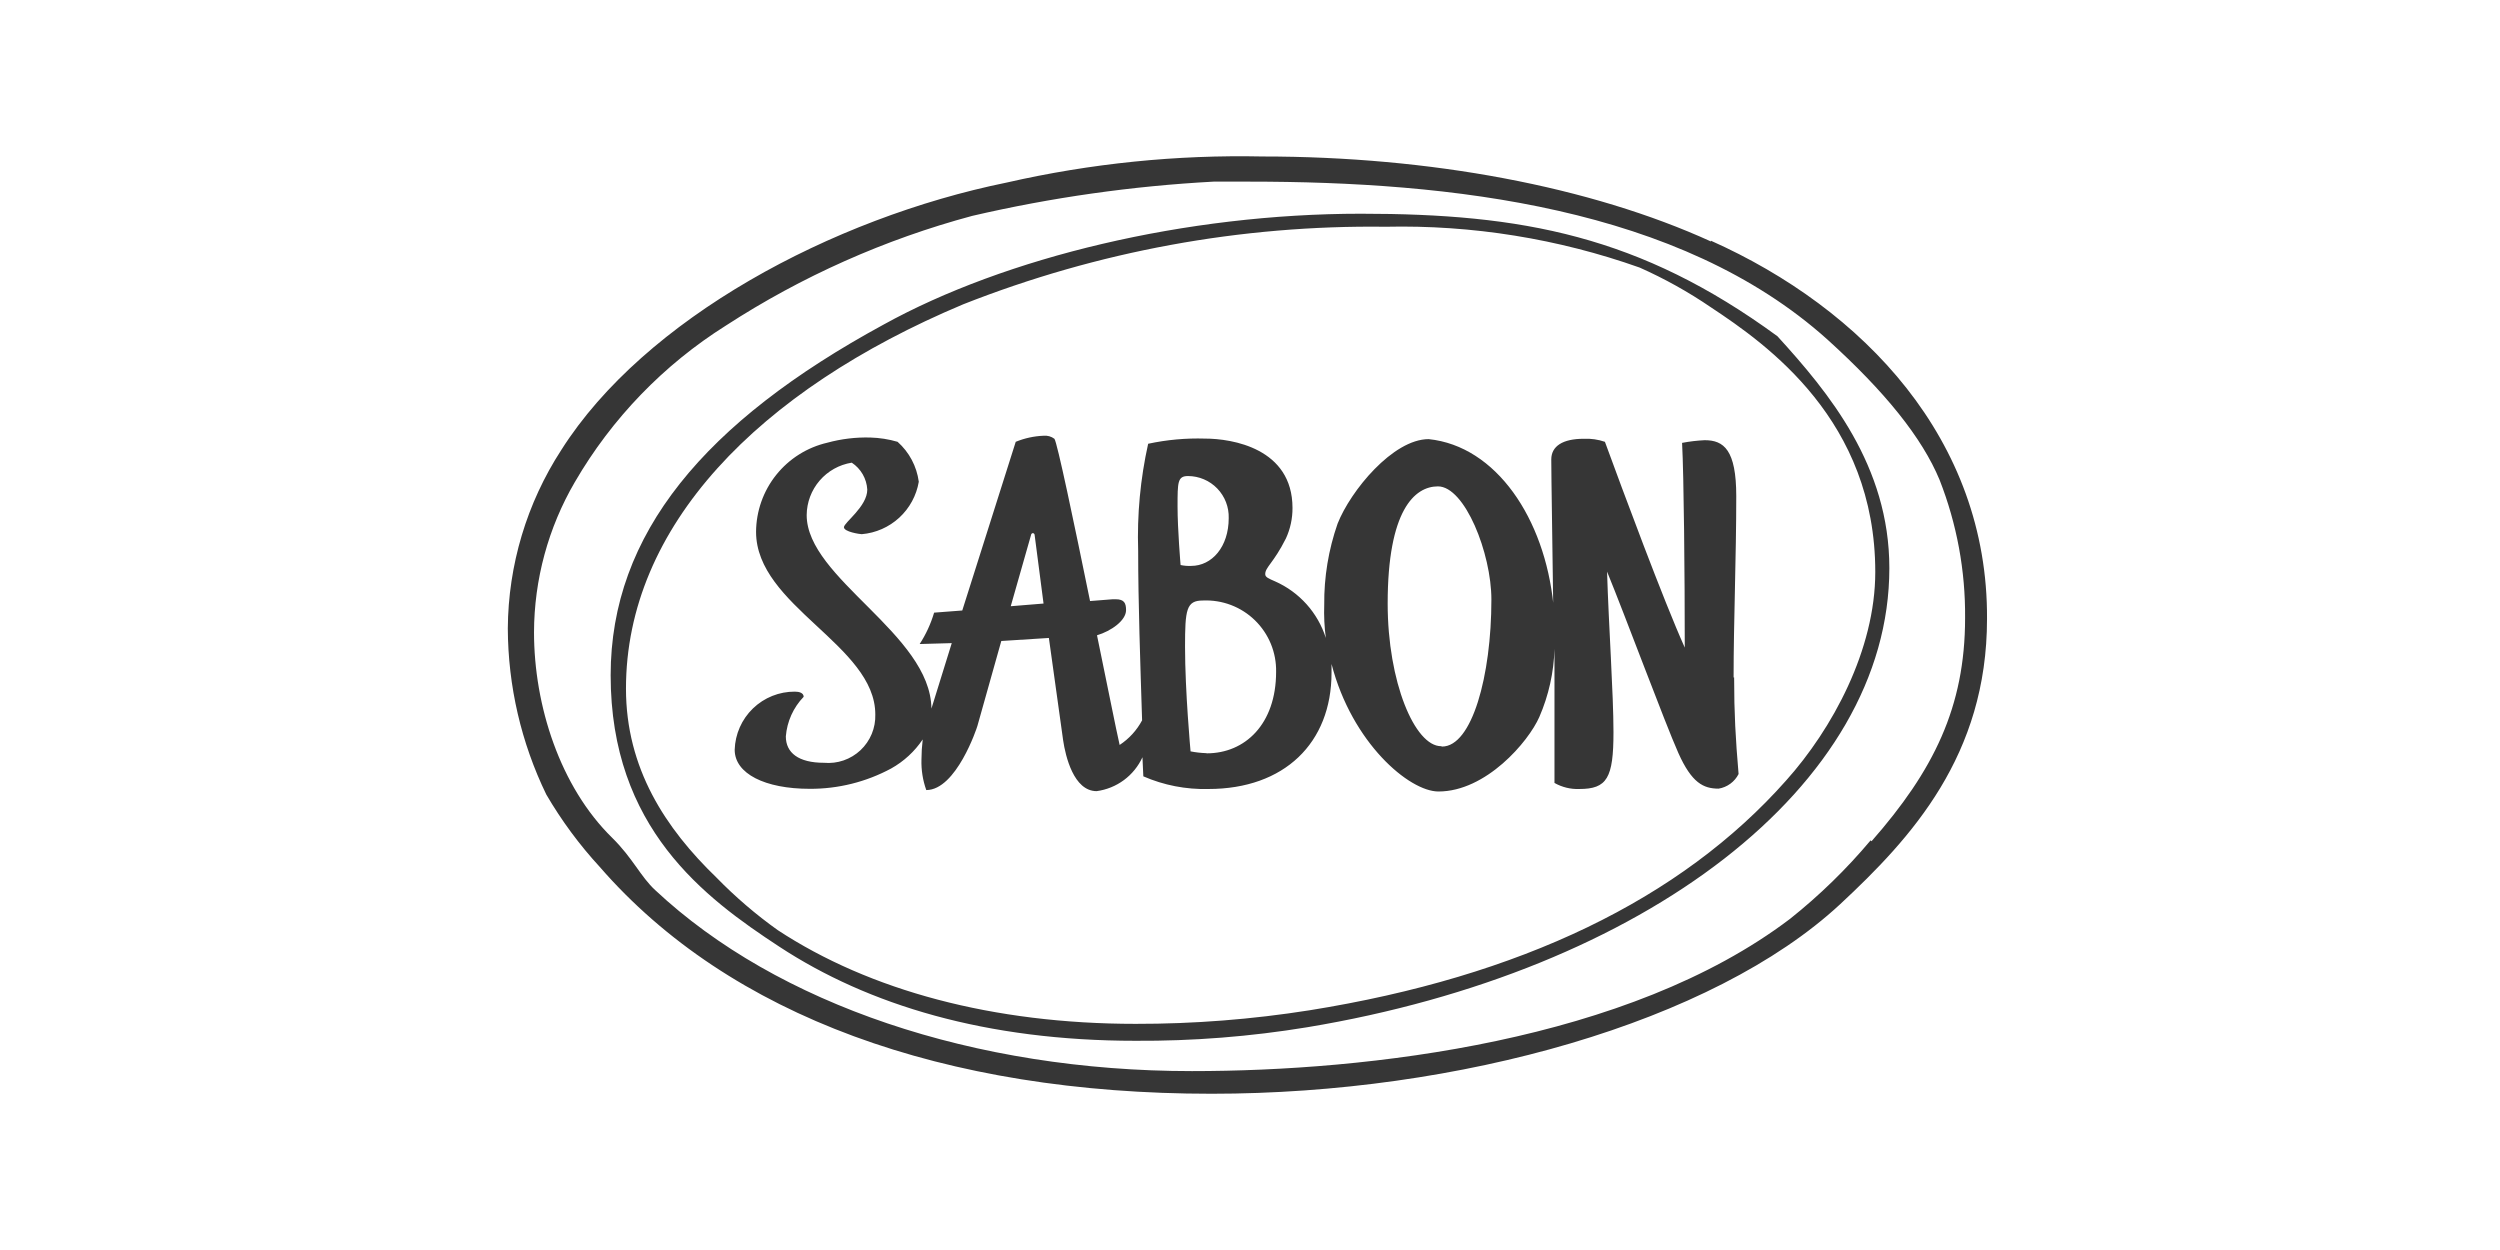 <svg width="192" height="96" viewBox="0 0 192 96" fill="none" xmlns="http://www.w3.org/2000/svg">
<path d="M106.423 17.414C113.06 17.268 119.669 18.33 125.927 20.55C127.84 21.401 129.673 22.423 131.402 23.604C135.727 26.467 144.021 32.301 144.021 43.928C144.021 49.913 140.722 55.98 137.178 59.938C129.088 69.072 116.743 75.002 100.565 77.591C96.151 78.289 91.688 78.638 87.22 78.632C76.27 78.632 66.785 76.07 59.722 71.428C58.041 70.228 56.47 68.88 55.028 67.401C51.099 63.608 48.075 59.006 48.075 52.885C48.075 40.463 58.189 30 73.971 23.372C84.299 19.296 95.321 17.272 106.423 17.414V17.414ZM87.179 79.933C91.607 79.959 96.03 79.611 100.4 78.892C126.187 74.605 145.102 60.417 145.102 43.627C145.102 35.766 140.462 30.164 136.507 25.823C125.927 18.085 116.866 16.414 104.52 16.414C91.093 16.414 77.228 19.742 67.825 24.947C54.138 32.397 46.898 40.997 46.898 51.858C46.898 63.581 54.097 68.935 59.845 72.701C66.689 77.194 75.736 79.933 87.22 79.933H87.179ZM143.665 64.539C141.809 66.749 139.736 68.768 137.479 70.565C125.064 79.987 105.054 82.261 91.545 82.261C74.792 82.261 59.681 77.125 50.333 68.374C49.197 67.333 48.608 65.909 47.007 64.334C43.01 60.417 41.012 54.186 41.012 48.557C41.024 44.504 42.105 40.526 44.146 37.026C46.986 32.137 50.969 28.011 55.753 25.001C61.58 21.222 67.962 18.38 74.669 16.579C80.758 15.166 86.959 14.286 93.201 13.949H95.938C111.377 13.949 128.993 15.88 140.339 26.07C144.801 30.11 147.621 33.629 148.962 36.861C150.286 40.237 150.95 43.835 150.919 47.461C150.919 54.309 148.497 59.184 143.734 64.608L143.665 64.539ZM131.415 18.551C122.135 14.319 109.817 12.018 96.965 12.018C90.361 11.878 83.764 12.549 77.324 14.018C63.883 16.757 49.498 24.481 43.106 34.56C40.458 38.639 39.033 43.392 39 48.256C39.016 52.678 40.026 57.041 41.956 61.02C43.121 63.016 44.498 64.88 46.062 66.58C56.013 78.029 72.479 84 93.05 84C112.034 84 131.538 78.522 141.325 69.442C146.8 64.347 152.603 58.02 152.603 47.53C152.685 33.766 143.104 23.714 131.388 18.482" fill="#363636"/>
<path d="M110.679 57.308C108.654 57.308 106.573 52.378 106.573 46.352C106.573 39.19 108.64 37.354 110.433 37.354C112.5 37.354 114.539 42.49 114.539 46.051C114.539 51.912 113.047 57.336 110.748 57.336L110.679 57.308ZM92.64 57.842C92.235 57.83 91.832 57.784 91.435 57.705C91.435 57.705 91.011 53.077 91.011 49.68C91.011 46.818 91.107 46.119 92.38 46.119C93.115 46.086 93.849 46.203 94.537 46.464C95.225 46.726 95.852 47.125 96.379 47.639C96.906 48.152 97.322 48.769 97.602 49.449C97.882 50.13 98.019 50.861 98.005 51.597C98.005 55.624 95.61 57.856 92.681 57.856L92.64 57.842ZM90.436 38.902C90.436 37.026 90.436 36.56 91.244 36.56C91.662 36.562 92.076 36.647 92.462 36.812C92.847 36.976 93.195 37.216 93.486 37.517C93.777 37.819 94.004 38.175 94.155 38.566C94.306 38.956 94.377 39.373 94.365 39.792C94.365 41.997 93.078 43.462 91.477 43.462C91.206 43.474 90.934 43.451 90.669 43.394C90.669 43.394 90.436 40.655 90.436 38.902V38.902ZM77.625 46.558L79.186 41.08C79.186 40.984 79.295 40.943 79.322 40.943C79.358 40.946 79.391 40.961 79.416 40.986C79.441 41.011 79.456 41.044 79.459 41.08L80.144 46.352L77.625 46.558ZM133.14 52.036C133.14 47.763 133.345 42.805 133.345 38.108C133.345 34.547 132.387 33.807 130.923 33.807C130.339 33.834 129.758 33.903 129.184 34.013C129.321 36.615 129.39 44.106 129.39 49.735C127.761 46.119 124.627 37.669 123.258 33.931C122.735 33.751 122.182 33.672 121.629 33.698C120.028 33.698 119.138 34.259 119.138 35.286C119.138 36.656 119.234 42.134 119.302 47.612V46.448C118.632 39.82 114.909 34.259 109.721 33.725C106.984 33.725 103.726 37.683 102.727 40.217C102.028 42.219 101.681 44.327 101.701 46.448C101.671 47.299 101.712 48.151 101.824 48.995C101.519 48.038 101.016 47.156 100.346 46.408C99.675 45.659 98.855 45.062 97.937 44.654C97.403 44.421 97.17 44.325 97.17 44.093C97.17 43.558 97.8 43.257 98.758 41.353C99.095 40.619 99.268 39.82 99.264 39.012C99.264 34.424 94.611 33.684 92.544 33.684C91.078 33.639 89.612 33.773 88.178 34.081C87.578 36.777 87.321 39.538 87.411 42.298C87.411 46.27 87.576 50.954 87.713 55.322C87.305 56.087 86.712 56.737 85.988 57.212C85.714 56.021 85.043 52.624 84.25 48.79C85.345 48.461 86.481 47.653 86.481 46.859C86.481 46.325 86.344 46.023 85.687 46.023H85.454L83.716 46.16C82.484 40.135 81.184 33.931 80.978 33.698C80.739 33.518 80.441 33.435 80.144 33.465C79.41 33.494 78.688 33.652 78.008 33.931L73.902 46.886L71.74 47.051C71.488 47.903 71.115 48.715 70.631 49.461L73.095 49.392L71.534 54.419C71.466 48.694 61.953 44.421 61.953 39.559C61.961 38.587 62.313 37.648 62.947 36.911C63.581 36.174 64.456 35.685 65.416 35.533C65.762 35.761 66.05 36.067 66.257 36.426C66.463 36.785 66.584 37.187 66.607 37.601C66.607 38.902 64.814 40.135 64.814 40.491C64.814 40.847 66.046 41.025 66.183 41.025C67.255 40.934 68.268 40.489 69.06 39.761C69.853 39.032 70.382 38.06 70.563 36.998C70.405 35.813 69.827 34.725 68.934 33.931C68.253 33.732 67.549 33.622 66.84 33.602C65.727 33.572 64.615 33.706 63.541 33.999C61.991 34.357 60.607 35.228 59.614 36.47C58.62 37.713 58.075 39.255 58.066 40.847C58.066 46.544 67.223 49.543 67.223 54.87C67.239 55.382 67.146 55.892 66.95 56.365C66.754 56.838 66.46 57.264 66.088 57.615C65.715 57.965 65.272 58.233 64.788 58.4C64.304 58.567 63.791 58.629 63.281 58.582C61.324 58.582 60.352 57.815 60.352 56.555C60.443 55.414 60.926 54.339 61.721 53.515C61.721 53.213 61.379 53.118 61.05 53.118C59.849 53.11 58.693 53.573 57.828 54.407C56.964 55.241 56.46 56.381 56.424 57.582C56.424 59.417 58.751 60.581 62.186 60.581C64.369 60.592 66.519 60.055 68.441 59.02C69.413 58.477 70.243 57.713 70.864 56.788C70.802 57.306 70.77 57.827 70.768 58.349C70.746 59.141 70.872 59.931 71.138 60.677C73.437 60.677 75.025 55.911 75.066 55.747L76.9 49.228L80.554 48.995L81.649 56.856C81.827 58.062 82.457 60.76 84.222 60.76C84.981 60.658 85.701 60.366 86.316 59.911C86.931 59.456 87.421 58.853 87.74 58.157L87.808 59.623C89.382 60.308 91.088 60.64 92.804 60.595C98.635 60.595 102.262 57.062 102.262 51.666V50.995C103.836 57.062 108.229 60.787 110.474 60.787C114.129 60.787 117.386 56.966 118.221 55.062C118.939 53.409 119.334 51.633 119.384 49.831V60.13C119.963 60.458 120.622 60.62 121.287 60.595C123.422 60.595 123.915 59.76 123.915 56.226C123.915 53.296 123.545 48.009 123.422 43.901C124.791 47.229 127.87 55.528 128.897 57.829C129.924 60.13 130.827 60.568 131.99 60.568C132.316 60.515 132.625 60.385 132.891 60.19C133.158 59.995 133.374 59.74 133.523 59.445C133.291 56.706 133.181 54.788 133.181 52.022" fill="#363636"/>
</svg>
